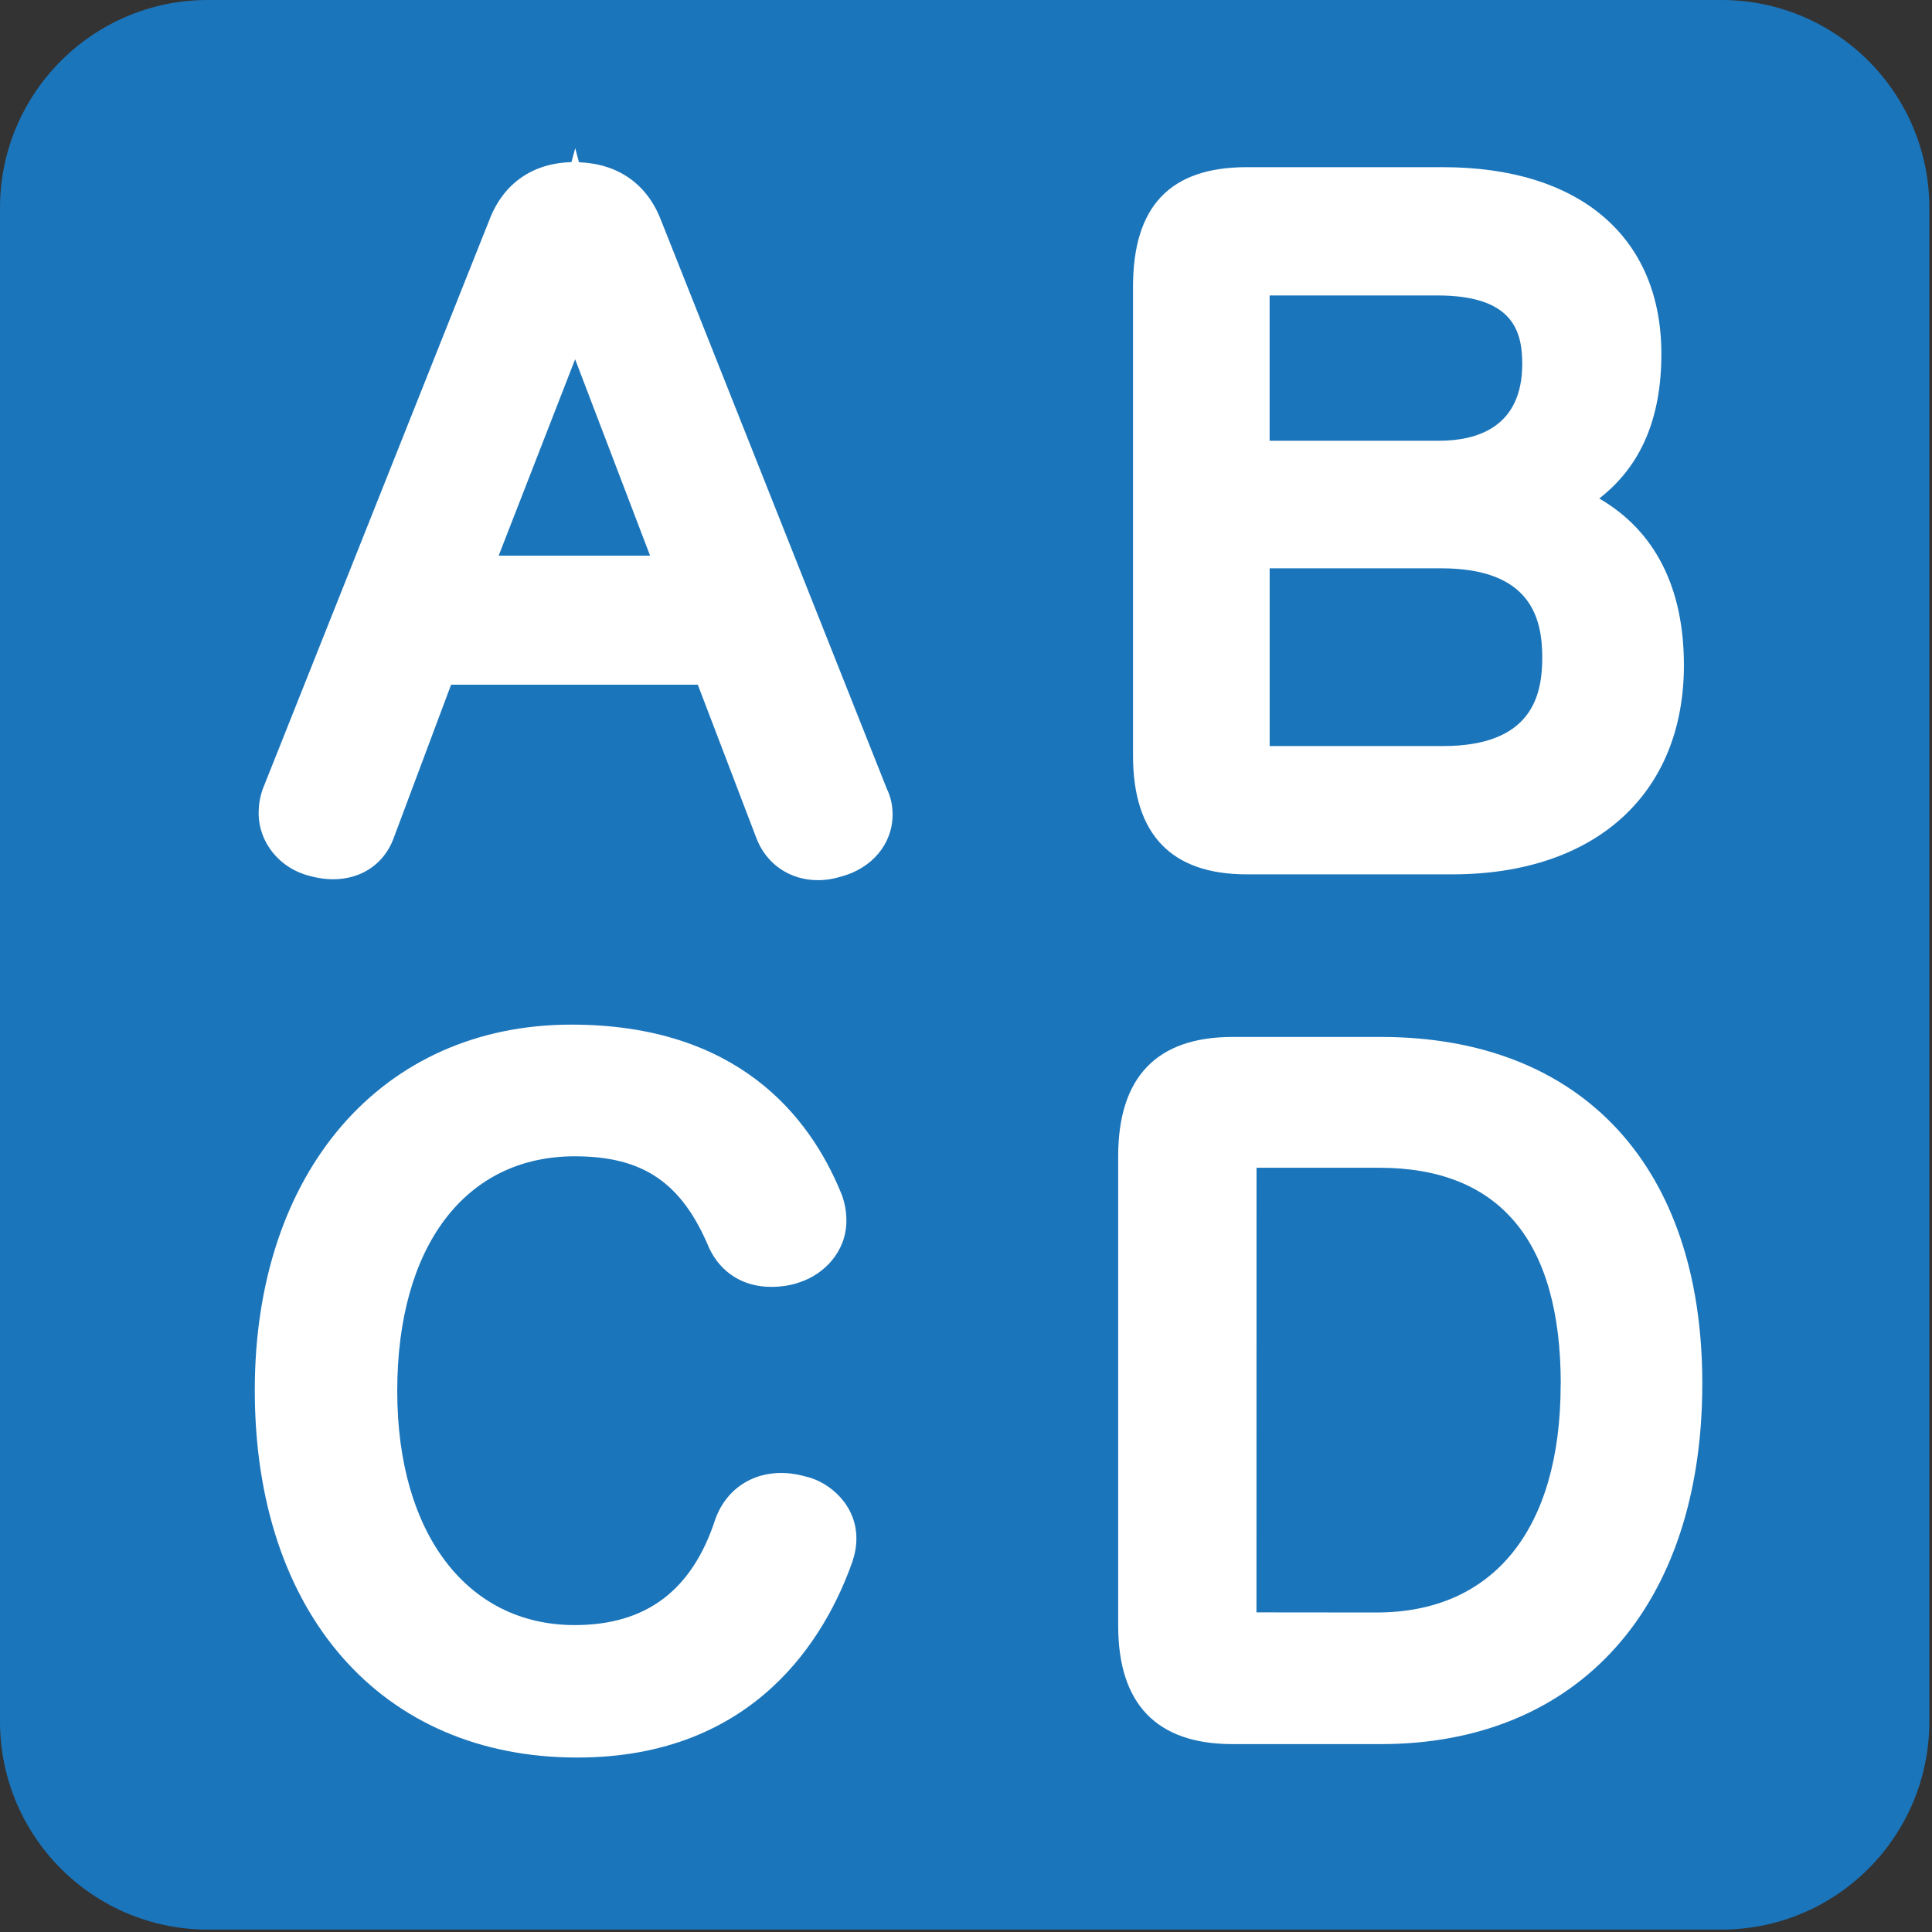 <svg xmlns="http://www.w3.org/2000/svg" enable-background="new 0 0 64 64" viewBox="0 0 64 64"><rect x="0" y="0" width="64" height="64" fill="#333333" stroke="none"/><path d="M63.912,57.025c0,3.809-3.08,6.895-6.887,6.895H6.885C3.083,63.92,0,60.834,0,57.025V6.891    C0,3.086,3.083,0,6.885,0h50.14c3.807,0,6.887,3.086,6.887,6.891V57.025z" fill="#1b75bb"/><g fill="#fff"><path d="m21.898 7.299c-.456-1.198-1.42-1.876-2.719-1.924l-.124-.467-.124.463c-1.296.033-2.26.713-2.719 1.912l-7.515 18.872c-.092.278-.129.518-.129.781 0 .974.699 1.83 1.676 2.076 1.284.363 2.417-.159 2.812-1.29l1.887-5.04h8.173l1.932 5.06c.322.872 1.107 1.415 2.05 1.415.259 0 .518-.041.77-.121 1.021-.271 1.7-1.088 1.7-2.046 0-.314-.059-.589-.193-.866l-7.477-18.827m-.359 11.11h-5.02l2.533-6.506 2.483 6.506"/><path d="m52.977 16.513c1.38-1.07 2.058-2.652 2.058-4.789 0-3.875-2.703-6.186-7.234-6.186h-6.502c-2.535 0-3.766 1.293-3.766 3.956v15.541c0 2.608 1.269 3.929 3.766 3.929h6.807c4.732 0 7.676-2.656 7.676-6.932-.002-2.58-.964-4.449-2.805-5.519m-5.233 2.313c2.996 0 3.345 1.688 3.345 2.957 0 1.258-.343 2.931-3.289 2.931h-5.741v-5.888h5.685m-.084-4.225h-5.602v-4.814h5.549c2.485 0 2.819 1.148 2.819 2.267 0 2.105-1.503 2.547-2.766 2.547"/><path d="m26.691 48.913c-1.343-.385-2.551.188-2.994 1.409-.766 2.362-2.291 3.511-4.659 3.511-3.571 0-5.879-3.043-5.879-7.752 0-4.798 2.255-7.777 5.879-7.777 2.264 0 3.55.869 4.457 3.047.384.812 1.13 1.278 2.046 1.278.369 0 .699-.058.971-.16.76-.254 1.526-.981 1.526-2.037 0-.325-.063-.641-.181-.923-1.042-2.541-3.434-5.567-8.929-5.567-6.275 0-10.488 4.869-10.488 12.11 0 7.392 4.194 12.169 10.682 12.169 5.935 0 8.255-4.053 9.113-6.484.092-.277.134-.517.134-.78 0-1.087-.866-1.857-1.678-2.046"/><path d="m45.74 34.35h-4.906c-2.517 0-3.793 1.33-3.793 3.956v15.541c0 2.606 1.276 3.929 3.793 3.929h4.906c6.569 0 10.651-4.576 10.651-11.947 0-7.188-3.984-11.479-10.651-11.479m5.959 11.506c0 4.805-2.226 7.56-6.1 7.56l-3.977-.004.002-14.729h4.058c3.988 0 6.02 2.414 6.02 7.173"/></g></svg>